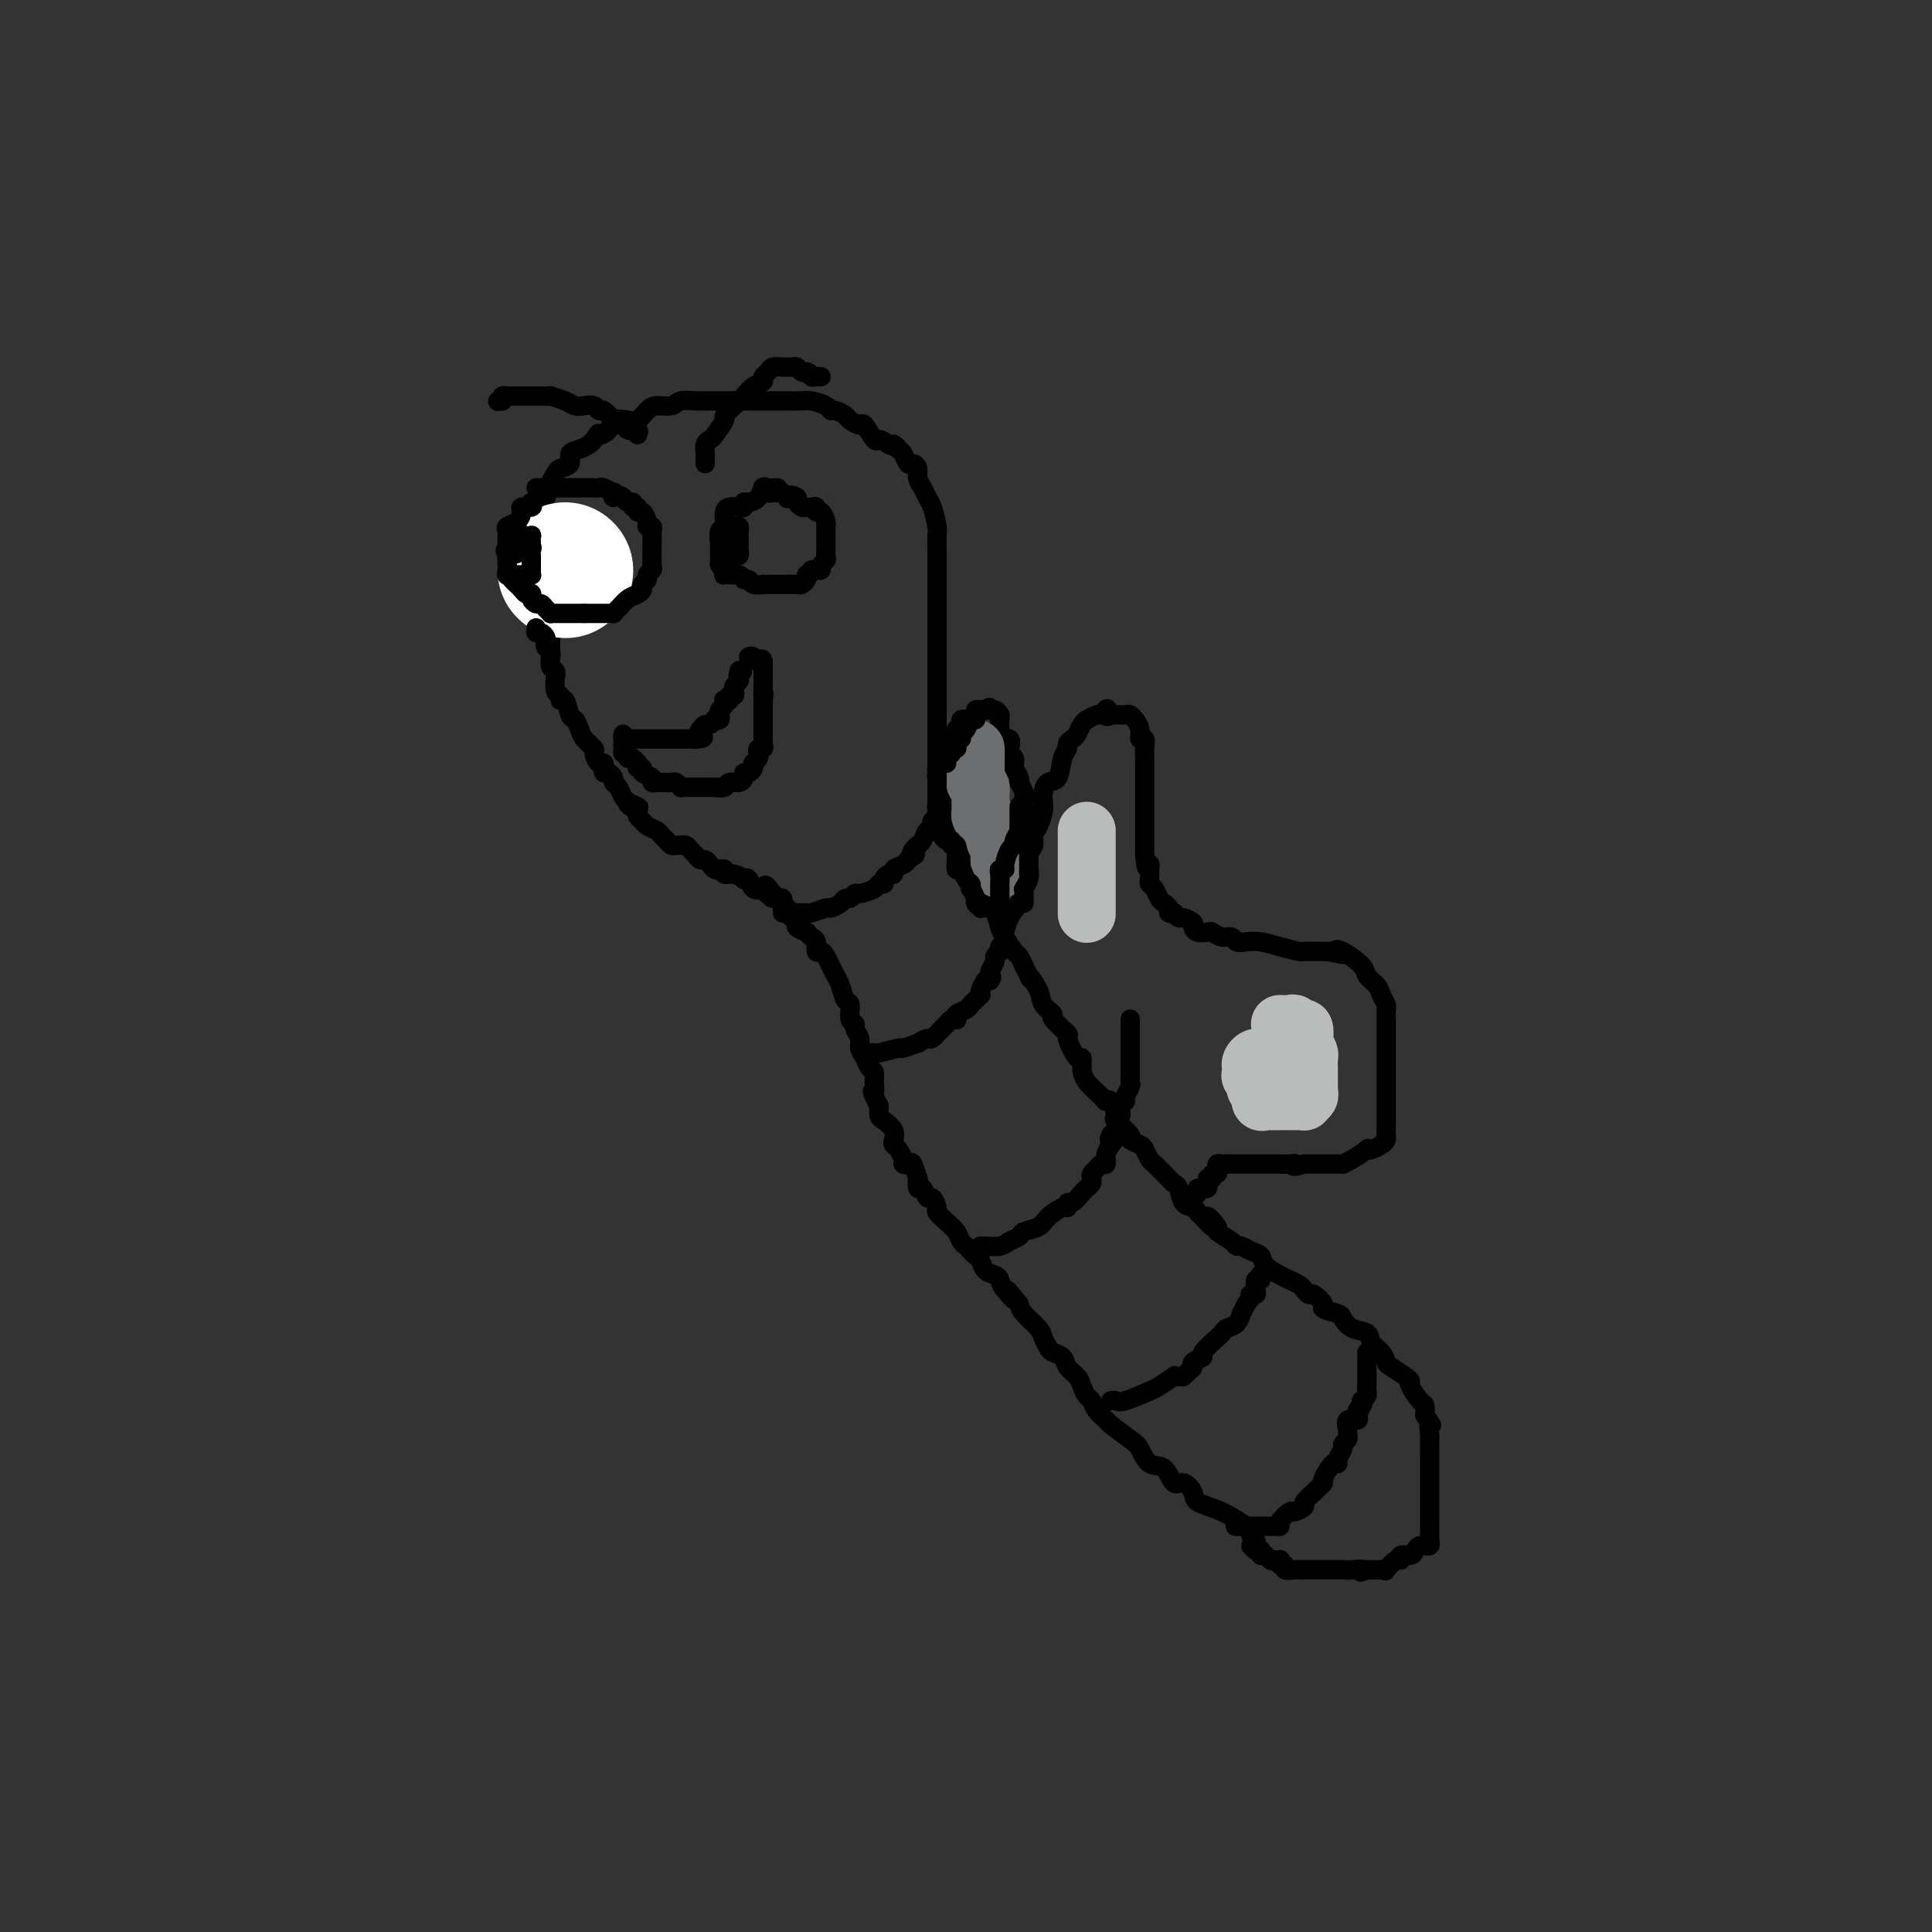 <svg viewBox='0 0 400 400' version='1.1' xmlns='http://www.w3.org/2000/svg' xmlns:xlink='http://www.w3.org/1999/xlink'><rect x="0" y="0" width="400" height="400" fill="#333333" stroke="none"/><g fill='none' stroke='#000000' stroke-width='4' stroke-linecap='round' stroke-linejoin='round'><path d='M260,319c-0.423,-0.319 -0.846,-0.638 -1,-1c-0.154,-0.362 -0.040,-0.768 0,-1c0.040,-0.232 0.005,-0.291 -1,-1c-1.005,-0.709 -2.979,-2.068 -5,-3c-2.021,-0.932 -4.087,-1.438 -5,-2c-0.913,-0.562 -0.671,-1.181 -1,-2c-0.329,-0.819 -1.229,-1.837 -2,-2c-0.771,-0.163 -1.411,0.530 -2,0c-0.589,-0.530 -1.125,-2.282 -2,-3c-0.875,-0.718 -2.089,-0.401 -3,-1c-0.911,-0.599 -1.519,-2.114 -2,-3c-0.481,-0.886 -0.836,-1.145 -2,-2c-1.164,-0.855 -3.138,-2.308 -4,-3c-0.862,-0.692 -0.612,-0.622 -1,-1c-0.388,-0.378 -1.412,-1.203 -2,-2c-0.588,-0.797 -0.739,-1.564 -1,-2c-0.261,-0.436 -0.632,-0.540 -1,-1c-0.368,-0.460 -0.732,-1.275 -1,-2c-0.268,-0.725 -0.439,-1.359 -1,-2c-0.561,-0.641 -1.513,-1.288 -2,-2c-0.487,-0.712 -0.510,-1.488 -1,-2c-0.490,-0.512 -1.448,-0.760 -2,-1c-0.552,-0.240 -0.698,-0.473 -1,-1c-0.302,-0.527 -0.761,-1.347 -1,-2c-0.239,-0.653 -0.257,-1.137 -1,-2c-0.743,-0.863 -2.212,-2.104 -3,-3c-0.788,-0.896 -0.894,-1.448 -1,-2'/><path d='M211,270c-4.296,-5.239 -1.536,-1.837 -1,-1c0.536,0.837 -1.152,-0.893 -2,-2c-0.848,-1.107 -0.857,-1.592 -1,-2c-0.143,-0.408 -0.419,-0.739 -1,-1c-0.581,-0.261 -1.465,-0.451 -2,-1c-0.535,-0.549 -0.721,-1.456 -1,-2c-0.279,-0.544 -0.651,-0.726 -1,-1c-0.349,-0.274 -0.673,-0.639 -1,-1c-0.327,-0.361 -0.656,-0.717 -1,-1c-0.344,-0.283 -0.704,-0.494 -1,-1c-0.296,-0.506 -0.527,-1.306 -1,-2c-0.473,-0.694 -1.187,-1.280 -2,-2c-0.813,-0.720 -1.723,-1.574 -2,-2c-0.277,-0.426 0.080,-0.423 0,-1c-0.080,-0.577 -0.596,-1.732 -1,-2c-0.404,-0.268 -0.696,0.352 -1,0c-0.304,-0.352 -0.620,-1.675 -1,-2c-0.380,-0.325 -0.822,0.347 -1,0c-0.178,-0.347 -0.090,-1.714 0,-2c0.090,-0.286 0.183,0.510 0,0c-0.183,-0.510 -0.640,-2.325 -1,-3c-0.360,-0.675 -0.622,-0.208 -1,0c-0.378,0.208 -0.872,0.159 -1,0c-0.128,-0.159 0.111,-0.426 0,-1c-0.111,-0.574 -0.572,-1.453 -1,-2c-0.428,-0.547 -0.822,-0.762 -1,-1c-0.178,-0.238 -0.139,-0.500 0,-1c0.139,-0.500 0.377,-1.237 0,-2c-0.377,-0.763 -1.371,-1.552 -2,-2c-0.629,-0.448 -0.894,-0.557 -1,-1c-0.106,-0.443 -0.053,-1.222 0,-2'/><path d='M182,229c-2.079,-3.992 -1.278,-2.970 -1,-3c0.278,-0.030 0.032,-1.110 0,-2c-0.032,-0.890 0.150,-1.589 0,-2c-0.150,-0.411 -0.633,-0.533 -1,-1c-0.367,-0.467 -0.619,-1.277 -1,-2c-0.381,-0.723 -0.891,-1.357 -1,-2c-0.109,-0.643 0.182,-1.293 0,-2c-0.182,-0.707 -0.836,-1.469 -1,-2c-0.164,-0.531 0.163,-0.832 0,-1c-0.163,-0.168 -0.817,-0.205 -1,-1c-0.183,-0.795 0.106,-2.348 0,-3c-0.106,-0.652 -0.606,-0.402 -1,-1c-0.394,-0.598 -0.683,-2.045 -1,-3c-0.317,-0.955 -0.663,-1.417 -1,-2c-0.337,-0.583 -0.664,-1.287 -1,-2c-0.336,-0.713 -0.681,-1.433 -1,-2c-0.319,-0.567 -0.612,-0.979 -1,-1c-0.388,-0.021 -0.873,0.349 -1,0c-0.127,-0.349 0.102,-1.417 0,-2c-0.102,-0.583 -0.534,-0.681 -1,-1c-0.466,-0.319 -0.965,-0.859 -1,-1c-0.035,-0.141 0.393,0.117 0,0c-0.393,-0.117 -1.607,-0.610 -2,-1c-0.393,-0.390 0.034,-0.677 0,-1c-0.034,-0.323 -0.529,-0.683 -1,-1c-0.471,-0.317 -0.918,-0.592 -1,-1c-0.082,-0.408 0.202,-0.949 0,-1c-0.202,-0.051 -0.889,0.388 -1,0c-0.111,-0.388 0.355,-1.605 0,-2c-0.355,-0.395 -1.530,0.030 -2,0c-0.470,-0.030 -0.235,-0.515 0,-1'/><path d='M160,185c-2.633,-3.500 -1.216,-0.749 -1,0c0.216,0.749 -0.769,-0.503 -1,-1c-0.231,-0.497 0.294,-0.237 0,0c-0.294,0.237 -1.405,0.452 -2,0c-0.595,-0.452 -0.675,-1.570 -1,-2c-0.325,-0.430 -0.895,-0.171 -1,0c-0.105,0.171 0.256,0.256 0,0c-0.256,-0.256 -1.129,-0.852 -2,-1c-0.871,-0.148 -1.739,0.154 -2,0c-0.261,-0.154 0.085,-0.763 0,-1c-0.085,-0.237 -0.600,-0.101 -1,0c-0.400,0.101 -0.685,0.168 -1,0c-0.315,-0.168 -0.662,-0.569 -1,-1c-0.338,-0.431 -0.668,-0.890 -1,-1c-0.332,-0.110 -0.666,0.128 -1,0c-0.334,-0.128 -0.667,-0.623 -1,-1c-0.333,-0.377 -0.667,-0.636 -1,-1c-0.333,-0.364 -0.667,-0.833 -1,-1c-0.333,-0.167 -0.667,-0.034 -1,0c-0.333,0.034 -0.666,-0.032 -1,0c-0.334,0.032 -0.671,0.163 -1,0c-0.329,-0.163 -0.651,-0.621 -1,-1c-0.349,-0.379 -0.724,-0.679 -1,-1c-0.276,-0.321 -0.452,-0.663 -1,-1c-0.548,-0.337 -1.466,-0.668 -2,-1c-0.534,-0.332 -0.682,-0.666 -1,-1c-0.318,-0.334 -0.805,-0.667 -1,-1c-0.195,-0.333 -0.097,-0.667 0,-1'/><path d='M132,168c-4.268,-2.853 -0.936,-1.484 0,-1c0.936,0.484 -0.522,0.085 -1,0c-0.478,-0.085 0.026,0.146 0,0c-0.026,-0.146 -0.581,-0.669 -1,-1c-0.419,-0.331 -0.704,-0.471 -1,-1c-0.296,-0.529 -0.605,-1.447 -1,-2c-0.395,-0.553 -0.877,-0.739 -1,-1c-0.123,-0.261 0.111,-0.596 0,-1c-0.111,-0.404 -0.568,-0.877 -1,-1c-0.432,-0.123 -0.838,0.104 -1,0c-0.162,-0.104 -0.080,-0.538 0,-1c0.080,-0.462 0.158,-0.953 0,-1c-0.158,-0.047 -0.553,0.350 -1,0c-0.447,-0.350 -0.946,-1.446 -1,-2c-0.054,-0.554 0.336,-0.566 0,-1c-0.336,-0.434 -1.399,-1.291 -2,-2c-0.601,-0.709 -0.739,-1.271 -1,-2c-0.261,-0.729 -0.643,-1.625 -1,-2c-0.357,-0.375 -0.688,-0.231 -1,-1c-0.312,-0.769 -0.605,-2.452 -1,-3c-0.395,-0.548 -0.891,0.040 -1,0c-0.109,-0.040 0.168,-0.708 0,-1c-0.168,-0.292 -0.781,-0.210 -1,-1c-0.219,-0.790 -0.045,-2.453 0,-3c0.045,-0.547 -0.041,0.023 0,0c0.041,-0.023 0.207,-0.639 0,-1c-0.207,-0.361 -0.787,-0.468 -1,-1c-0.213,-0.532 -0.057,-1.489 0,-2c0.057,-0.511 0.016,-0.574 0,-1c-0.016,-0.426 -0.008,-1.213 0,-2'/><path d='M114,133c-0.167,-1.700 -0.083,-0.950 0,-1c0.083,-0.050 0.166,-0.901 0,-2c-0.166,-1.099 -0.580,-2.448 -1,-3c-0.420,-0.552 -0.844,-0.309 -1,-1c-0.156,-0.691 -0.042,-2.316 0,-3c0.042,-0.684 0.011,-0.425 0,-1c-0.011,-0.575 -0.003,-1.982 0,-3c0.003,-1.018 0.001,-1.648 0,-2c-0.001,-0.352 -0.000,-0.427 0,-1c0.000,-0.573 0.000,-1.645 0,-2c-0.000,-0.355 0.000,0.007 0,0c-0.000,-0.007 -0.000,-0.382 0,-1c0.000,-0.618 0.000,-1.478 0,-2c-0.000,-0.522 -0.001,-0.707 0,-1c0.001,-0.293 0.004,-0.694 0,-1c-0.004,-0.306 -0.015,-0.515 0,-1c0.015,-0.485 0.055,-1.244 0,-2c-0.055,-0.756 -0.207,-1.508 0,-2c0.207,-0.492 0.773,-0.722 1,-1c0.227,-0.278 0.117,-0.603 0,-1c-0.117,-0.397 -0.240,-0.866 0,-1c0.240,-0.134 0.843,0.067 1,0c0.157,-0.067 -0.131,-0.403 0,-1c0.131,-0.597 0.682,-1.455 1,-2c0.318,-0.545 0.404,-0.776 1,-1c0.596,-0.224 1.704,-0.441 2,-1c0.296,-0.559 -0.220,-1.459 0,-2c0.220,-0.541 1.175,-0.723 2,-1c0.825,-0.277 1.522,-0.651 2,-1c0.478,-0.349 0.739,-0.675 1,-1'/><path d='M123,91c1.812,-2.518 0.841,-1.314 1,-1c0.159,0.314 1.446,-0.262 2,-1c0.554,-0.738 0.374,-1.638 1,-2c0.626,-0.362 2.059,-0.187 3,0c0.941,0.187 1.392,0.386 2,0c0.608,-0.386 1.374,-1.357 2,-2c0.626,-0.643 1.111,-0.957 2,-1c0.889,-0.043 2.183,0.185 3,0c0.817,-0.185 1.156,-0.782 2,-1c0.844,-0.218 2.193,-0.059 3,0c0.807,0.059 1.071,0.016 1,0c-0.071,-0.016 -0.477,-0.004 0,0c0.477,0.004 1.838,0.001 3,0c1.162,-0.001 2.126,-0.000 3,0c0.874,0.000 1.657,0.000 3,0c1.343,-0.000 3.246,0.000 4,0c0.754,-0.000 0.361,-0.001 1,0c0.639,0.001 2.311,0.003 3,0c0.689,-0.003 0.394,-0.011 1,0c0.606,0.011 2.112,0.041 3,0c0.888,-0.041 1.159,-0.151 2,0c0.841,0.151 2.252,0.565 3,1c0.748,0.435 0.835,0.892 1,1c0.165,0.108 0.410,-0.132 1,0c0.590,0.132 1.524,0.635 2,1c0.476,0.365 0.494,0.591 1,1c0.506,0.409 1.500,1.002 2,1c0.500,-0.002 0.505,-0.598 1,0c0.495,0.598 1.479,2.392 2,3c0.521,0.608 0.577,0.031 1,0c0.423,-0.031 1.211,0.485 2,1'/><path d='M184,92c2.963,1.339 1.371,0.186 1,0c-0.371,-0.186 0.479,0.593 1,1c0.521,0.407 0.713,0.441 1,1c0.287,0.559 0.668,1.644 1,2c0.332,0.356 0.614,-0.017 1,0c0.386,0.017 0.877,0.425 1,1c0.123,0.575 -0.121,1.316 0,2c0.121,0.684 0.607,1.309 1,2c0.393,0.691 0.694,1.446 1,2c0.306,0.554 0.618,0.905 1,2c0.382,1.095 0.834,2.934 1,4c0.166,1.066 0.044,1.358 0,2c-0.044,0.642 -0.012,1.633 0,3c0.012,1.367 0.003,3.110 0,4c-0.003,0.890 -0.001,0.925 0,1c0.001,0.075 0.000,0.189 0,1c-0.000,0.811 -0.000,2.320 0,3c0.000,0.680 0.000,0.532 0,1c-0.000,0.468 -0.000,1.552 0,2c0.000,0.448 0.000,0.261 0,1c-0.000,0.739 -0.000,2.403 0,3c0.000,0.597 0.000,0.125 0,1c-0.000,0.875 -0.000,3.097 0,4c0.000,0.903 0.000,0.487 0,1c-0.000,0.513 -0.000,1.955 0,3c0.000,1.045 0.000,1.694 0,2c-0.000,0.306 -0.000,0.267 0,1c0.000,0.733 0.000,2.236 0,3c-0.000,0.764 -0.000,0.790 0,1c0.000,0.210 0.000,0.605 0,1'/><path d='M194,147c-0.000,6.074 -0.000,2.258 0,1c0.000,-1.258 0.000,0.043 0,1c-0.000,0.957 -0.000,1.569 0,2c0.000,0.431 0.000,0.679 0,1c-0.000,0.321 -0.000,0.715 0,1c0.000,0.285 0.000,0.461 0,1c-0.000,0.539 -0.001,1.440 0,2c0.001,0.560 0.003,0.777 0,1c-0.003,0.223 -0.012,0.451 0,1c0.012,0.549 0.045,1.420 0,2c-0.045,0.580 -0.167,0.868 0,1c0.167,0.132 0.622,0.109 1,1c0.378,0.891 0.679,2.696 1,4c0.321,1.304 0.663,2.106 1,3c0.337,0.894 0.669,1.879 1,3c0.331,1.121 0.662,2.379 1,3c0.338,0.621 0.683,0.604 1,1c0.317,0.396 0.606,1.205 1,2c0.394,0.795 0.892,1.577 1,2c0.108,0.423 -0.175,0.486 0,1c0.175,0.514 0.806,1.479 1,2c0.194,0.521 -0.051,0.600 0,1c0.051,0.400 0.399,1.123 1,2c0.601,0.877 1.456,1.908 2,3c0.544,1.092 0.775,2.246 1,3c0.225,0.754 0.442,1.109 1,2c0.558,0.891 1.458,2.317 2,3c0.542,0.683 0.726,0.624 1,1c0.274,0.376 0.637,1.188 1,2'/><path d='M212,200c2.123,4.179 0.930,2.126 1,2c0.070,-0.126 1.404,1.677 2,3c0.596,1.323 0.456,2.168 1,3c0.544,0.832 1.774,1.650 2,2c0.226,0.350 -0.552,0.232 0,1c0.552,0.768 2.435,2.421 3,3c0.565,0.579 -0.187,0.083 0,1c0.187,0.917 1.315,3.247 2,4c0.685,0.753 0.929,-0.071 1,0c0.071,0.071 -0.031,1.035 0,2c0.031,0.965 0.195,1.930 1,3c0.805,1.070 2.251,2.245 3,3c0.749,0.755 0.801,1.088 1,1c0.199,-0.088 0.545,-0.599 1,0c0.455,0.599 1.018,2.307 1,3c-0.018,0.693 -0.619,0.370 0,1c0.619,0.630 2.456,2.214 3,3c0.544,0.786 -0.205,0.774 0,1c0.205,0.226 1.363,0.689 2,1c0.637,0.311 0.752,0.468 1,1c0.248,0.532 0.630,1.438 1,2c0.370,0.562 0.729,0.778 1,1c0.271,0.222 0.453,0.448 1,1c0.547,0.552 1.460,1.429 2,2c0.540,0.571 0.708,0.835 1,1c0.292,0.165 0.708,0.229 1,1c0.292,0.771 0.460,2.248 1,3c0.540,0.752 1.453,0.779 2,1c0.547,0.221 0.728,0.634 1,1c0.272,0.366 0.636,0.683 1,1'/><path d='M249,252c3.806,4.219 1.320,0.767 1,0c-0.320,-0.767 1.524,1.153 2,2c0.476,0.847 -0.417,0.623 0,1c0.417,0.377 2.143,1.357 3,2c0.857,0.643 0.844,0.948 1,1c0.156,0.052 0.482,-0.151 1,0c0.518,0.151 1.227,0.656 2,1c0.773,0.344 1.611,0.526 2,1c0.389,0.474 0.328,1.240 1,2c0.672,0.760 2.078,1.514 3,2c0.922,0.486 1.359,0.703 2,1c0.641,0.297 1.487,0.675 2,1c0.513,0.325 0.695,0.598 1,1c0.305,0.402 0.733,0.934 1,1c0.267,0.066 0.371,-0.334 1,0c0.629,0.334 1.781,1.403 2,2c0.219,0.597 -0.495,0.722 0,1c0.495,0.278 2.197,0.707 3,1c0.803,0.293 0.705,0.448 1,1c0.295,0.552 0.983,1.500 2,2c1.017,0.500 2.365,0.553 3,1c0.635,0.447 0.559,1.289 1,2c0.441,0.711 1.401,1.290 2,2c0.599,0.710 0.838,1.550 1,2c0.162,0.450 0.246,0.509 1,1c0.754,0.491 2.178,1.412 3,2c0.822,0.588 1.044,0.843 1,1c-0.044,0.157 -0.352,0.217 0,1c0.352,0.783 1.364,2.288 2,3c0.636,0.712 0.896,0.632 1,1c0.104,0.368 0.052,1.184 0,2'/><path d='M295,293c2.083,2.968 1.290,1.887 1,2c-0.290,0.113 -0.078,1.418 0,2c0.078,0.582 0.021,0.440 0,1c-0.021,0.560 -0.006,1.823 0,3c0.006,1.177 0.001,2.270 0,3c-0.001,0.730 -0.000,1.099 0,2c0.000,0.901 0.000,2.334 0,3c-0.000,0.666 -0.000,0.565 0,1c0.000,0.435 -0.000,1.407 0,2c0.000,0.593 0.000,0.807 0,1c-0.000,0.193 -0.000,0.366 0,1c0.000,0.634 0.001,1.729 0,2c-0.001,0.271 -0.004,-0.281 0,0c0.004,0.281 0.016,1.396 0,2c-0.016,0.604 -0.060,0.697 0,1c0.060,0.303 0.223,0.816 0,1c-0.223,0.184 -0.832,0.039 -1,0c-0.168,-0.039 0.105,0.027 0,0c-0.105,-0.027 -0.588,-0.146 -1,0c-0.412,0.146 -0.753,0.559 -1,1c-0.247,0.441 -0.399,0.910 -1,1c-0.601,0.090 -1.649,-0.200 -2,0c-0.351,0.200 -0.004,0.891 0,1c0.004,0.109 -0.336,-0.363 -1,0c-0.664,0.363 -1.653,1.561 -2,2c-0.347,0.439 -0.052,0.118 0,0c0.052,-0.118 -0.140,-0.032 -1,0c-0.860,0.032 -2.389,0.009 -3,0c-0.611,-0.009 -0.306,-0.005 0,0'/><path d='M283,325c-2.151,0.928 -1.028,0.249 -1,0c0.028,-0.249 -1.039,-0.067 -2,0c-0.961,0.067 -1.816,0.018 -2,0c-0.184,-0.018 0.301,-0.005 0,0c-0.301,0.005 -1.390,0.001 -2,0c-0.610,-0.001 -0.741,-0.000 -1,0c-0.259,0.000 -0.647,0.000 -1,0c-0.353,-0.000 -0.672,0.000 -1,0c-0.328,-0.000 -0.664,-0.000 -1,0c-0.336,0.000 -0.672,0.001 -1,0c-0.328,-0.001 -0.647,-0.004 -1,0c-0.353,0.004 -0.739,0.016 -1,0c-0.261,-0.016 -0.396,-0.061 -1,0c-0.604,0.061 -1.678,0.227 -2,0c-0.322,-0.227 0.107,-0.846 0,-1c-0.107,-0.154 -0.750,0.156 -1,0c-0.250,-0.156 -0.108,-0.778 0,-1c0.108,-0.222 0.183,-0.044 0,0c-0.183,0.044 -0.624,-0.044 -1,0c-0.376,0.044 -0.689,0.222 -1,0c-0.311,-0.222 -0.622,-0.844 -1,-1c-0.378,-0.156 -0.823,0.154 -1,0c-0.177,-0.154 -0.086,-0.772 0,-1c0.086,-0.228 0.167,-0.065 0,0c-0.167,0.065 -0.584,0.033 -1,0'/><path d='M260,321c-1.156,-0.844 -1.044,-0.956 -1,-1c0.044,-0.044 0.022,-0.022 0,0'/><path d='M256,316c-0.213,-0.000 -0.427,-0.000 0,0c0.427,0.000 1.494,0.000 2,0c0.506,-0.000 0.450,-0.000 1,0c0.550,0.000 1.707,0.000 2,0c0.293,-0.000 -0.277,-0.002 0,0c0.277,0.002 1.402,0.007 2,0c0.598,-0.007 0.670,-0.025 1,0c0.330,0.025 0.920,0.095 1,0c0.080,-0.095 -0.348,-0.353 0,-1c0.348,-0.647 1.473,-1.683 2,-2c0.527,-0.317 0.455,0.084 1,0c0.545,-0.084 1.705,-0.653 2,-1c0.295,-0.347 -0.277,-0.472 0,-1c0.277,-0.528 1.401,-1.459 2,-2c0.599,-0.541 0.672,-0.691 1,-1c0.328,-0.309 0.910,-0.778 1,-1c0.090,-0.222 -0.312,-0.196 0,-1c0.312,-0.804 1.336,-2.439 2,-3c0.664,-0.561 0.966,-0.048 1,0c0.034,0.048 -0.201,-0.369 0,-1c0.201,-0.631 0.839,-1.477 1,-2c0.161,-0.523 -0.155,-0.722 0,-1c0.155,-0.278 0.781,-0.634 1,-1c0.219,-0.366 0.031,-0.742 0,-1c-0.031,-0.258 0.095,-0.399 0,-1c-0.095,-0.601 -0.410,-1.662 0,-2c0.410,-0.338 1.546,0.046 2,0c0.454,-0.046 0.227,-0.523 0,-1'/><path d='M281,293c1.642,-3.122 0.248,-1.428 0,-1c-0.248,0.428 0.652,-0.410 1,-1c0.348,-0.590 0.146,-0.930 0,-1c-0.146,-0.070 -0.235,0.132 0,0c0.235,-0.132 0.795,-0.596 1,-1c0.205,-0.404 0.055,-0.749 0,-1c-0.055,-0.251 -0.015,-0.410 0,-1c0.015,-0.590 0.004,-1.611 0,-2c-0.004,-0.389 -0.001,-0.146 0,0c0.001,0.146 0.000,0.194 0,0c-0.000,-0.194 -0.000,-0.630 0,-1c0.000,-0.370 0.000,-0.674 0,-1c-0.000,-0.326 -0.000,-0.675 0,-1c0.000,-0.325 0.000,-0.626 0,-1c-0.000,-0.374 -0.000,-0.821 0,-1c0.000,-0.179 0.000,-0.089 0,0'/><path d='M230,290c0.338,-0.057 0.677,-0.114 1,0c0.323,0.114 0.632,0.398 2,0c1.368,-0.398 3.795,-1.480 5,-2c1.205,-0.520 1.187,-0.478 2,-1c0.813,-0.522 2.455,-1.607 3,-2c0.545,-0.393 -0.007,-0.094 0,0c0.007,0.094 0.574,-0.016 1,0c0.426,0.016 0.711,0.158 1,0c0.289,-0.158 0.582,-0.618 1,-1c0.418,-0.382 0.960,-0.687 1,-1c0.040,-0.313 -0.420,-0.633 0,-1c0.420,-0.367 1.722,-0.781 2,-1c0.278,-0.219 -0.469,-0.242 0,-1c0.469,-0.758 2.154,-2.249 3,-3c0.846,-0.751 0.853,-0.760 1,-1c0.147,-0.240 0.434,-0.711 1,-1c0.566,-0.289 1.409,-0.397 2,-1c0.591,-0.603 0.928,-1.701 1,-2c0.072,-0.299 -0.122,0.200 0,0c0.122,-0.200 0.561,-1.100 1,-2'/><path d='M258,270c2.099,-2.617 1.346,-2.159 1,-2c-0.346,0.159 -0.285,0.019 0,0c0.285,-0.019 0.794,0.082 1,0c0.206,-0.082 0.108,-0.348 0,-1c-0.108,-0.652 -0.225,-1.690 0,-2c0.225,-0.310 0.791,0.109 1,0c0.209,-0.109 0.060,-0.745 0,-1c-0.060,-0.255 -0.030,-0.127 0,0'/><path d='M203,258c0.128,-0.024 0.256,-0.048 1,0c0.744,0.048 2.104,0.168 3,0c0.896,-0.168 1.327,-0.625 2,-1c0.673,-0.375 1.588,-0.669 2,-1c0.412,-0.331 0.321,-0.700 1,-1c0.679,-0.300 2.129,-0.529 3,-1c0.871,-0.471 1.164,-1.182 2,-2c0.836,-0.818 2.217,-1.743 3,-2c0.783,-0.257 0.969,0.152 1,0c0.031,-0.152 -0.093,-0.867 0,-1c0.093,-0.133 0.403,0.315 1,0c0.597,-0.315 1.480,-1.394 2,-2c0.520,-0.606 0.678,-0.739 1,-1c0.322,-0.261 0.807,-0.648 1,-1c0.193,-0.352 0.094,-0.667 0,-1c-0.094,-0.333 -0.184,-0.683 0,-1c0.184,-0.317 0.641,-0.600 1,-1c0.359,-0.400 0.618,-0.917 1,-1c0.382,-0.083 0.886,0.266 1,0c0.114,-0.266 -0.162,-1.149 0,-2c0.162,-0.851 0.760,-1.672 1,-2c0.240,-0.328 0.120,-0.164 0,0'/><path d='M230,237c2.321,-2.798 0.625,-1.292 0,-1c-0.625,0.292 -0.179,-0.631 0,-1c0.179,-0.369 0.089,-0.185 0,0'/><path d='M179,218c0.308,0.009 0.615,0.018 1,0c0.385,-0.018 0.847,-0.061 1,0c0.153,0.061 -0.003,0.228 1,0c1.003,-0.228 3.166,-0.850 4,-1c0.834,-0.150 0.341,0.172 1,0c0.659,-0.172 2.471,-0.837 3,-1c0.529,-0.163 -0.223,0.178 0,0c0.223,-0.178 1.422,-0.874 2,-1c0.578,-0.126 0.537,0.320 1,0c0.463,-0.320 1.431,-1.405 2,-2c0.569,-0.595 0.739,-0.698 1,-1c0.261,-0.302 0.613,-0.802 1,-1c0.387,-0.198 0.811,-0.095 1,0c0.189,0.095 0.145,0.180 0,0c-0.145,-0.180 -0.389,-0.627 0,-1c0.389,-0.373 1.411,-0.674 2,-1c0.589,-0.326 0.746,-0.678 1,-1c0.254,-0.322 0.607,-0.614 1,-1c0.393,-0.386 0.827,-0.866 1,-1c0.173,-0.134 0.085,0.079 0,0c-0.085,-0.079 -0.167,-0.451 0,-1c0.167,-0.549 0.584,-1.274 1,-2'/><path d='M204,203c1.924,-1.804 1.232,-0.314 1,0c-0.232,0.314 -0.006,-0.546 0,-1c0.006,-0.454 -0.209,-0.500 0,-1c0.209,-0.500 0.841,-1.454 1,-2c0.159,-0.546 -0.155,-0.685 0,-1c0.155,-0.315 0.777,-0.805 1,-1c0.223,-0.195 0.046,-0.093 0,0c-0.046,0.093 0.040,0.179 0,0c-0.040,-0.179 -0.207,-0.623 0,-1c0.207,-0.377 0.787,-0.689 1,-1c0.213,-0.311 0.057,-0.622 0,-1c-0.057,-0.378 -0.016,-0.822 0,-1c0.016,-0.178 0.008,-0.089 0,0'/><path d='M162,189c0.439,-0.000 0.878,-0.000 1,0c0.122,0.000 -0.071,0.001 0,0c0.071,-0.001 0.408,-0.004 1,0c0.592,0.004 1.439,0.016 2,0c0.561,-0.016 0.837,-0.060 1,0c0.163,0.060 0.215,0.222 1,0c0.785,-0.222 2.304,-0.829 3,-1c0.696,-0.171 0.568,0.094 1,0c0.432,-0.094 1.423,-0.546 2,-1c0.577,-0.454 0.740,-0.909 1,-1c0.260,-0.091 0.619,0.182 1,0c0.381,-0.182 0.786,-0.819 1,-1c0.214,-0.181 0.239,0.092 1,0c0.761,-0.092 2.259,-0.551 3,-1c0.741,-0.449 0.725,-0.890 1,-1c0.275,-0.110 0.843,0.111 1,0c0.157,-0.111 -0.095,-0.555 0,-1c0.095,-0.445 0.536,-0.893 1,-1c0.464,-0.107 0.949,0.126 1,0c0.051,-0.126 -0.332,-0.611 0,-1c0.332,-0.389 1.381,-0.683 2,-1c0.619,-0.317 0.810,-0.659 1,-1'/><path d='M188,178c2.408,-1.574 1.429,-1.010 1,-1c-0.429,0.010 -0.308,-0.535 0,-1c0.308,-0.465 0.803,-0.850 1,-1c0.197,-0.150 0.095,-0.064 0,0c-0.095,0.064 -0.183,0.105 0,0c0.183,-0.105 0.636,-0.357 1,-1c0.364,-0.643 0.637,-1.678 1,-2c0.363,-0.322 0.815,0.069 1,0c0.185,-0.069 0.102,-0.597 0,-1c-0.102,-0.403 -0.225,-0.681 0,-1c0.225,-0.319 0.796,-0.678 1,-1c0.204,-0.322 0.041,-0.609 0,-1c-0.041,-0.391 0.041,-0.888 0,-1c-0.041,-0.112 -0.203,0.162 0,0c0.203,-0.162 0.772,-0.761 1,-1c0.228,-0.239 0.114,-0.120 0,0'/><path d='M129,152c-0.092,0.423 -0.184,0.845 0,1c0.184,0.155 0.645,0.041 1,0c0.355,-0.041 0.606,-0.011 1,0c0.394,0.011 0.933,0.003 1,0c0.067,-0.003 -0.337,-0.001 0,0c0.337,0.001 1.414,0.000 2,0c0.586,-0.000 0.682,-0.000 1,0c0.318,0.000 0.859,0.000 1,0c0.141,-0.000 -0.117,-0.000 0,0c0.117,0.000 0.610,0.000 1,0c0.390,-0.000 0.677,-0.000 1,0c0.323,0.000 0.682,0.000 1,0c0.318,-0.000 0.596,-0.000 1,0c0.404,0.000 0.933,0.000 1,0c0.067,-0.000 -0.328,-0.000 0,0c0.328,0.000 1.379,0.000 2,0c0.621,-0.000 0.810,-0.000 1,0'/><path d='M144,153c2.560,-0.029 1.461,-0.600 1,-1c-0.461,-0.400 -0.282,-0.629 0,-1c0.282,-0.371 0.668,-0.883 1,-1c0.332,-0.117 0.611,0.162 1,0c0.389,-0.162 0.888,-0.764 1,-1c0.112,-0.236 -0.162,-0.104 0,0c0.162,0.104 0.762,0.182 1,0c0.238,-0.182 0.115,-0.623 0,-1c-0.115,-0.377 -0.223,-0.688 0,-1c0.223,-0.312 0.777,-0.623 1,-1c0.223,-0.377 0.116,-0.818 0,-1c-0.116,-0.182 -0.241,-0.104 0,0c0.241,0.104 0.848,0.235 1,0c0.152,-0.235 -0.152,-0.837 0,-1c0.152,-0.163 0.759,0.111 1,0c0.241,-0.111 0.116,-0.607 0,-1c-0.116,-0.393 -0.224,-0.683 0,-1c0.224,-0.317 0.778,-0.662 1,-1c0.222,-0.338 0.111,-0.669 0,-1'/><path d='M153,140c1.393,-1.952 0.375,-0.333 0,0c-0.375,0.333 -0.107,-0.619 0,-1c0.107,-0.381 0.054,-0.190 0,0'/><path d='M130,153c-0.431,0.342 -0.862,0.684 -1,1c-0.138,0.316 0.018,0.605 0,1c-0.018,0.395 -0.211,0.894 0,1c0.211,0.106 0.828,-0.183 1,0c0.172,0.183 -0.099,0.838 0,1c0.099,0.162 0.567,-0.168 1,0c0.433,0.168 0.832,0.833 1,1c0.168,0.167 0.105,-0.163 0,0c-0.105,0.163 -0.254,0.818 0,1c0.254,0.182 0.909,-0.109 1,0c0.091,0.109 -0.383,0.618 0,1c0.383,0.382 1.622,0.638 2,1c0.378,0.362 -0.105,0.829 0,1c0.105,0.171 0.798,0.046 1,0c0.202,-0.046 -0.086,-0.012 0,0c0.086,0.012 0.548,0.002 1,0c0.452,-0.002 0.896,0.003 1,0c0.104,-0.003 -0.131,-0.015 0,0c0.131,0.015 0.626,0.057 1,0c0.374,-0.057 0.625,-0.211 1,0c0.375,0.211 0.874,0.789 1,1c0.126,0.211 -0.121,0.057 0,0c0.121,-0.057 0.610,-0.015 1,0c0.390,0.015 0.682,0.004 1,0c0.318,-0.004 0.663,-0.001 1,0c0.337,0.001 0.668,0.000 1,0c0.332,-0.000 0.666,-0.000 1,0c0.334,0.000 0.667,0.000 1,0c0.333,-0.000 0.667,-0.000 1,0'/><path d='M148,163c2.186,0.292 1.150,0.023 1,0c-0.150,-0.023 0.586,0.200 1,0c0.414,-0.200 0.506,-0.823 1,-1c0.494,-0.177 1.390,0.094 2,0c0.610,-0.094 0.934,-0.551 1,-1c0.066,-0.449 -0.127,-0.890 0,-1c0.127,-0.110 0.574,0.111 1,0c0.426,-0.111 0.832,-0.554 1,-1c0.168,-0.446 0.096,-0.894 0,-1c-0.096,-0.106 -0.218,0.130 0,0c0.218,-0.130 0.776,-0.626 1,-1c0.224,-0.374 0.112,-0.626 0,-1c-0.112,-0.374 -0.226,-0.870 0,-1c0.226,-0.130 0.793,0.106 1,0c0.207,-0.106 0.056,-0.553 0,-1c-0.056,-0.447 -0.015,-0.893 0,-1c0.015,-0.107 0.004,0.125 0,0c-0.004,-0.125 -0.001,-0.607 0,-1c0.001,-0.393 0.000,-0.697 0,-1c-0.000,-0.303 -0.000,-0.606 0,-1c0.000,-0.394 0.000,-0.879 0,-1c-0.000,-0.121 -0.000,0.121 0,0c0.000,-0.121 0.000,-0.607 0,-1c-0.000,-0.393 -0.000,-0.693 0,-1c0.000,-0.307 0.000,-0.621 0,-1c-0.000,-0.379 -0.000,-0.823 0,-1c0.000,-0.177 0.000,-0.089 0,0'/><path d='M158,145c0.309,-2.345 0.083,-1.207 0,-1c-0.083,0.207 -0.022,-0.517 0,-1c0.022,-0.483 0.006,-0.724 0,-1c-0.006,-0.276 -0.002,-0.585 0,-1c0.002,-0.415 0.000,-0.934 0,-1c-0.000,-0.066 -0.000,0.323 0,0c0.000,-0.323 0.000,-1.356 0,-2c-0.000,-0.644 -0.000,-0.898 0,-1c0.000,-0.102 0.000,-0.051 0,0'/><path d='M158,137c-0.182,-1.177 -0.636,-0.120 -1,0c-0.364,0.120 -0.636,-0.699 -1,-1c-0.364,-0.301 -0.818,-0.086 -1,0c-0.182,0.086 -0.091,0.043 0,0'/></g>
<g fill='none' stroke='#FFFFFF' stroke-width='28' stroke-linecap='round' stroke-linejoin='round'><path d='M117,118c0.000,0.000 0.100,0.100 0.1,0.1'/></g>
<g fill='none' stroke='#000000' stroke-width='4' stroke-linecap='round' stroke-linejoin='round'><path d='M110,104c0.230,0.438 0.461,0.877 0,1c-0.461,0.123 -1.612,-0.069 -2,0c-0.388,0.069 -0.013,0.400 0,1c0.013,0.600 -0.336,1.470 -1,2c-0.664,0.530 -1.642,0.719 -2,1c-0.358,0.281 -0.096,0.653 0,1c0.096,0.347 0.026,0.668 0,1c-0.026,0.332 -0.007,0.674 0,1c0.007,0.326 0.002,0.634 0,1c-0.002,0.366 -0.000,0.789 0,1c0.000,0.211 0.000,0.211 0,1c-0.000,0.789 -0.000,2.368 0,3c0.000,0.632 0.000,0.316 0,0'/><path d='M105,118c-0.048,1.571 -0.168,0.999 0,1c0.168,0.001 0.623,0.575 1,1c0.377,0.425 0.676,0.702 1,1c0.324,0.298 0.675,0.619 1,1c0.325,0.381 0.626,0.824 1,1c0.374,0.176 0.821,0.085 1,0c0.179,-0.085 0.089,-0.164 0,0c-0.089,0.164 -0.178,0.569 0,1c0.178,0.431 0.621,0.886 1,1c0.379,0.114 0.693,-0.113 1,0c0.307,0.113 0.607,0.566 1,1c0.393,0.434 0.879,0.848 1,1c0.121,0.152 -0.122,0.041 0,0c0.122,-0.041 0.610,-0.011 1,0c0.390,0.011 0.682,0.003 1,0c0.318,-0.003 0.663,-0.001 1,0c0.337,0.001 0.668,0.000 1,0c0.332,-0.000 0.666,-0.000 1,0c0.334,0.000 0.667,0.000 1,0c0.333,-0.000 0.667,-0.000 1,0'/><path d='M121,127c1.261,0.000 0.915,0.000 1,0c0.085,-0.000 0.601,-0.000 1,0c0.399,0.000 0.681,0.001 1,0c0.319,-0.001 0.676,-0.002 1,0c0.324,0.002 0.614,0.008 1,0c0.386,-0.008 0.866,-0.029 1,0c0.134,0.029 -0.079,0.110 0,0c0.079,-0.110 0.451,-0.411 1,-1c0.549,-0.589 1.276,-1.467 2,-2c0.724,-0.533 1.447,-0.720 2,-1c0.553,-0.280 0.937,-0.653 1,-1c0.063,-0.347 -0.193,-0.668 0,-1c0.193,-0.332 0.836,-0.675 1,-1c0.164,-0.325 -0.152,-0.633 0,-1c0.152,-0.367 0.773,-0.794 1,-1c0.227,-0.206 0.061,-0.192 0,-1c-0.061,-0.808 -0.017,-2.440 0,-3c0.017,-0.560 0.006,-0.049 0,0c-0.006,0.049 -0.005,-0.365 0,-1c0.005,-0.635 0.016,-1.492 0,-2c-0.016,-0.508 -0.060,-0.666 0,-1c0.060,-0.334 0.222,-0.845 0,-1c-0.222,-0.155 -0.829,0.045 -1,0c-0.171,-0.045 0.094,-0.337 0,-1c-0.094,-0.663 -0.546,-1.698 -1,-2c-0.454,-0.302 -0.909,0.130 -1,0c-0.091,-0.130 0.183,-0.822 0,-1c-0.183,-0.178 -0.822,0.159 -1,0c-0.178,-0.159 0.106,-0.812 0,-1c-0.106,-0.188 -0.602,0.089 -1,0c-0.398,-0.089 -0.699,-0.545 -1,-1'/><path d='M129,103c-1.373,-1.173 -1.807,-0.104 -2,0c-0.193,0.104 -0.147,-0.757 0,-1c0.147,-0.243 0.394,0.131 0,0c-0.394,-0.131 -1.429,-0.767 -2,-1c-0.571,-0.233 -0.678,-0.062 -1,0c-0.322,0.062 -0.859,0.017 -1,0c-0.141,-0.017 0.113,-0.004 0,0c-0.113,0.004 -0.594,0.001 -1,0c-0.406,-0.001 -0.739,-0.000 -1,0c-0.261,0.000 -0.451,0.000 -1,0c-0.549,-0.000 -1.458,-0.000 -2,0c-0.542,0.000 -0.718,0.000 -1,0c-0.282,-0.000 -0.671,-0.000 -1,0c-0.329,0.000 -0.600,0.000 -1,0c-0.400,-0.000 -0.930,-0.000 -1,0c-0.070,0.000 0.322,0.000 0,0c-0.322,-0.000 -1.356,-0.000 -2,0c-0.644,0.000 -0.898,0.000 -1,0c-0.102,-0.000 -0.051,-0.000 0,0'/><path d='M114,136c-0.030,0.089 -0.060,0.179 0,0c0.060,-0.179 0.209,-0.626 0,-1c-0.209,-0.374 -0.778,-0.673 -1,-1c-0.222,-0.327 -0.098,-0.680 0,-1c0.098,-0.320 0.170,-0.608 0,-1c-0.170,-0.392 -0.582,-0.889 -1,-1c-0.418,-0.111 -0.843,0.162 -1,0c-0.157,-0.162 -0.045,-0.761 0,-1c0.045,-0.239 0.022,-0.120 0,0'/><path d='M106,115c-0.008,-0.490 -0.016,-0.979 0,-1c0.016,-0.021 0.056,0.427 0,0c-0.056,-0.427 -0.207,-1.730 0,-2c0.207,-0.270 0.774,0.494 1,1c0.226,0.506 0.113,0.753 0,1'/><path d='M107,114c0.154,-0.232 0.041,-0.313 0,0c-0.041,0.313 -0.008,1.019 0,1c0.008,-0.019 -0.009,-0.762 0,-1c0.009,-0.238 0.045,0.028 0,0c-0.045,-0.028 -0.170,-0.349 0,-1c0.170,-0.651 0.634,-1.633 1,-2c0.366,-0.367 0.634,-0.119 1,0c0.366,0.119 0.829,0.109 1,0c0.171,-0.109 0.049,-0.317 0,0c-0.049,0.317 -0.024,1.158 0,2'/><path d='M110,113c0.309,0.488 0.083,0.708 0,1c-0.083,0.292 -0.022,0.656 0,1c0.022,0.344 0.007,0.666 0,1c-0.007,0.334 -0.005,0.678 0,1c0.005,0.322 0.012,0.622 0,1c-0.012,0.378 -0.045,0.833 0,1c0.045,0.167 0.167,0.044 0,0c-0.167,-0.044 -0.623,-0.011 -1,0c-0.377,0.011 -0.675,-0.001 -1,0c-0.325,0.001 -0.675,0.015 -1,0c-0.325,-0.015 -0.623,-0.059 -1,0c-0.377,0.059 -0.833,0.219 -1,0c-0.167,-0.219 -0.045,-0.819 0,-1c0.045,-0.181 0.012,0.057 0,0c-0.012,-0.057 -0.003,-0.407 0,-1c0.003,-0.593 0.001,-1.427 0,-2c-0.001,-0.573 -0.000,-0.885 0,-1c0.000,-0.115 0.000,-0.033 0,0c-0.000,0.033 -0.000,0.016 0,0'/><path d='M105,114c-0.778,-0.556 -0.222,0.556 0,1c0.222,0.444 0.111,0.222 0,0'/><path d='M161,101c-0.748,0.052 -1.497,0.104 -2,0c-0.503,-0.104 -0.761,-0.364 -1,0c-0.239,0.364 -0.458,1.352 -1,2c-0.542,0.648 -1.406,0.958 -2,1c-0.594,0.042 -0.920,-0.183 -1,0c-0.080,0.183 0.084,0.773 0,1c-0.084,0.227 -0.415,0.089 -1,0c-0.585,-0.089 -1.424,-0.129 -2,0c-0.576,0.129 -0.890,0.429 -1,1c-0.110,0.571 -0.015,1.414 0,2c0.015,0.586 -0.048,0.917 0,1c0.048,0.083 0.209,-0.080 0,0c-0.209,0.080 -0.788,0.403 -1,1c-0.212,0.597 -0.057,1.469 0,2c0.057,0.531 0.014,0.720 0,1c-0.014,0.280 -0.001,0.653 0,1c0.001,0.347 -0.010,0.670 0,1c0.010,0.330 0.041,0.666 0,1c-0.041,0.334 -0.155,0.667 0,1c0.155,0.333 0.577,0.667 1,1'/><path d='M150,118c-0.223,2.029 -0.281,0.600 0,0c0.281,-0.600 0.902,-0.372 1,0c0.098,0.372 -0.326,0.888 0,1c0.326,0.112 1.401,-0.180 2,0c0.599,0.180 0.720,0.833 1,1c0.280,0.167 0.719,-0.151 1,0c0.281,0.151 0.404,0.773 1,1c0.596,0.227 1.665,0.061 2,0c0.335,-0.061 -0.065,-0.016 0,0c0.065,0.016 0.596,0.004 1,0c0.404,-0.004 0.681,-0.001 1,0c0.319,0.001 0.681,0.000 1,0c0.319,-0.000 0.596,0.001 1,0c0.404,-0.001 0.935,-0.003 1,0c0.065,0.003 -0.336,0.012 0,0c0.336,-0.012 1.410,-0.044 2,0c0.590,0.044 0.697,0.166 1,0c0.303,-0.166 0.801,-0.619 1,-1c0.199,-0.381 0.100,-0.691 0,-1'/><path d='M167,119c1.863,-0.537 1.020,-0.879 1,-1c-0.020,-0.121 0.783,-0.021 1,0c0.217,0.021 -0.152,-0.035 0,0c0.152,0.035 0.825,0.163 1,0c0.175,-0.163 -0.149,-0.617 0,-1c0.149,-0.383 0.772,-0.694 1,-1c0.228,-0.306 0.061,-0.606 0,-1c-0.061,-0.394 -0.016,-0.883 0,-1c0.016,-0.117 0.004,0.136 0,0c-0.004,-0.136 -0.001,-0.663 0,-1c0.001,-0.337 0.001,-0.484 0,-1c-0.001,-0.516 -0.003,-1.400 0,-2c0.003,-0.600 0.011,-0.916 0,-1c-0.011,-0.084 -0.041,0.065 0,0c0.041,-0.065 0.152,-0.343 0,-1c-0.152,-0.657 -0.566,-1.693 -1,-2c-0.434,-0.307 -0.886,0.114 -1,0c-0.114,-0.114 0.110,-0.762 0,-1c-0.110,-0.238 -0.555,-0.067 -1,0c-0.445,0.067 -0.890,0.029 -1,0c-0.110,-0.029 0.115,-0.049 0,0c-0.115,0.049 -0.569,0.167 -1,0c-0.431,-0.167 -0.837,-0.619 -1,-1c-0.163,-0.381 -0.081,-0.690 0,-1'/><path d='M165,103c-1.394,-0.945 -1.879,-0.306 -2,0c-0.121,0.306 0.123,0.279 0,0c-0.123,-0.279 -0.611,-0.811 -1,-1c-0.389,-0.189 -0.679,-0.037 -1,0c-0.321,0.037 -0.674,-0.042 -1,0c-0.326,0.042 -0.626,0.204 -1,0c-0.374,-0.204 -0.821,-0.772 -1,-1c-0.179,-0.228 -0.089,-0.114 0,0'/><path d='M149,110c0.030,0.331 0.061,0.663 0,1c-0.061,0.337 -0.212,0.680 0,1c0.212,0.320 0.789,0.616 1,1c0.211,0.384 0.057,0.857 0,1c-0.057,0.143 -0.015,-0.044 0,0c0.015,0.044 0.004,0.320 0,0c-0.004,-0.320 -0.001,-1.234 0,-2c0.001,-0.766 0.001,-1.383 0,-2'/><path d='M150,110c0.000,-0.611 0.000,-0.640 0,-1c0.000,-0.360 0.000,-1.051 0,-1c0.000,0.051 0.000,0.844 0,1c-0.000,0.156 0.000,-0.325 0,0c0.000,0.325 0.000,1.457 0,2c0.000,0.543 0.000,0.496 0,1c0.000,0.504 0.000,1.559 0,2c0.000,0.441 0.000,0.269 0,0c0.000,-0.269 0.000,-0.634 0,-1'/><path d='M150,113c-0.064,0.055 -0.224,-1.306 0,-2c0.224,-0.694 0.830,-0.719 1,-1c0.170,-0.281 -0.098,-0.819 0,-1c0.098,-0.181 0.562,-0.007 1,0c0.438,0.007 0.849,-0.153 1,0c0.151,0.153 0.040,0.619 0,1c-0.040,0.381 -0.011,0.675 0,1c0.011,0.325 0.004,0.679 0,1c-0.004,0.321 -0.004,0.608 0,1c0.004,0.392 0.012,0.890 0,1c-0.012,0.110 -0.046,-0.167 0,0c0.046,0.167 0.170,0.777 0,1c-0.170,0.223 -0.633,0.060 -1,0c-0.367,-0.060 -0.637,-0.016 -1,0c-0.363,0.016 -0.818,0.005 -1,0c-0.182,-0.005 -0.091,-0.002 0,0'/><path d='M150,115c-0.464,-0.195 -0.124,-0.683 0,-1c0.124,-0.317 0.032,-0.463 0,-1c-0.032,-0.537 -0.005,-1.466 0,-2c0.005,-0.534 -0.013,-0.671 0,-1c0.013,-0.329 0.056,-0.848 0,-1c-0.056,-0.152 -0.211,0.062 0,0c0.211,-0.062 0.788,-0.401 1,0c0.212,0.401 0.061,1.543 0,2c-0.061,0.457 -0.030,0.228 0,0'/><path d='M146,96c-0.007,-0.362 -0.014,-0.725 0,-1c0.014,-0.275 0.050,-0.463 0,-1c-0.050,-0.537 -0.187,-1.424 0,-2c0.187,-0.576 0.698,-0.840 1,-1c0.302,-0.160 0.396,-0.214 1,-1c0.604,-0.786 1.719,-2.304 2,-3c0.281,-0.696 -0.273,-0.572 0,-1c0.273,-0.428 1.373,-1.410 2,-2c0.627,-0.590 0.780,-0.788 1,-1c0.220,-0.212 0.507,-0.438 1,-1c0.493,-0.562 1.192,-1.461 2,-2c0.808,-0.539 1.726,-0.719 2,-1c0.274,-0.281 -0.095,-0.664 0,-1c0.095,-0.336 0.655,-0.626 1,-1c0.345,-0.374 0.474,-0.833 1,-1c0.526,-0.167 1.450,-0.041 2,0c0.550,0.041 0.725,-0.003 1,0c0.275,0.003 0.648,0.053 1,0c0.352,-0.053 0.682,-0.210 1,0c0.318,0.210 0.624,0.787 1,1c0.376,0.213 0.822,0.061 1,0c0.178,-0.061 0.089,-0.030 0,0'/><path d='M167,77c1.265,0.381 0.927,0.834 1,1c0.073,0.166 0.558,0.045 1,0c0.442,-0.045 0.841,-0.013 1,0c0.159,0.013 0.080,0.006 0,0'/><path d='M132,90c0.175,-0.482 0.350,-0.964 0,-1c-0.350,-0.036 -1.225,0.375 -2,0c-0.775,-0.375 -1.451,-1.535 -2,-2c-0.549,-0.465 -0.972,-0.233 -1,0c-0.028,0.233 0.341,0.469 0,0c-0.341,-0.469 -1.390,-1.642 -2,-2c-0.610,-0.358 -0.781,0.097 -1,0c-0.219,-0.097 -0.487,-0.748 -1,-1c-0.513,-0.252 -1.270,-0.106 -2,0c-0.730,0.106 -1.432,0.172 -2,0c-0.568,-0.172 -1.002,-0.582 -2,-1c-0.998,-0.418 -2.558,-0.844 -3,-1c-0.442,-0.156 0.236,-0.042 0,0c-0.236,0.042 -1.387,0.011 -2,0c-0.613,-0.011 -0.689,-0.003 -1,0c-0.311,0.003 -0.857,0.001 -1,0c-0.143,-0.001 0.116,-0.000 0,0c-0.116,0.000 -0.608,0.000 -1,0c-0.392,-0.000 -0.683,-0.001 -1,0c-0.317,0.001 -0.660,0.003 -1,0c-0.340,-0.003 -0.679,-0.011 -1,0c-0.321,0.011 -0.625,0.041 -1,0c-0.375,-0.041 -0.821,-0.155 -1,0c-0.179,0.155 -0.089,0.577 0,1'/><path d='M104,83c-1.667,0.167 -0.833,0.083 0,0'/><path d='M208,196c-0.004,-0.177 -0.008,-0.354 0,-1c0.008,-0.646 0.029,-1.761 0,-2c-0.029,-0.239 -0.109,0.398 0,0c0.109,-0.398 0.408,-1.831 1,-3c0.592,-1.169 1.478,-2.074 2,-3c0.522,-0.926 0.680,-1.872 1,-3c0.320,-1.128 0.803,-2.438 1,-3c0.197,-0.562 0.108,-0.376 0,-1c-0.108,-0.624 -0.235,-2.058 0,-3c0.235,-0.942 0.834,-1.393 1,-2c0.166,-0.607 -0.100,-1.369 0,-2c0.100,-0.631 0.565,-1.129 1,-2c0.435,-0.871 0.841,-2.114 1,-3c0.159,-0.886 0.070,-1.413 0,-2c-0.070,-0.587 -0.120,-1.232 0,-2c0.120,-0.768 0.410,-1.659 1,-2c0.590,-0.341 1.482,-0.133 2,-1c0.518,-0.867 0.664,-2.809 1,-4c0.336,-1.191 0.863,-1.632 1,-2c0.137,-0.368 -0.117,-0.663 0,-1c0.117,-0.337 0.604,-0.716 1,-1c0.396,-0.284 0.701,-0.472 1,-1c0.299,-0.528 0.591,-1.396 1,-2c0.409,-0.604 0.934,-0.946 1,-1c0.066,-0.054 -0.328,0.178 0,0c0.328,-0.178 1.380,-0.765 2,-1c0.620,-0.235 0.810,-0.117 1,0'/><path d='M228,148c2.019,-2.475 1.066,-0.663 1,0c-0.066,0.663 0.756,0.178 1,0c0.244,-0.178 -0.090,-0.049 0,0c0.090,0.049 0.602,0.017 1,0c0.398,-0.017 0.680,-0.020 1,0c0.320,0.020 0.678,0.063 1,0c0.322,-0.063 0.607,-0.233 1,0c0.393,0.233 0.894,0.870 1,1c0.106,0.130 -0.182,-0.247 0,0c0.182,0.247 0.833,1.117 1,2c0.167,0.883 -0.151,1.781 0,2c0.151,0.219 0.773,-0.239 1,0c0.227,0.239 0.061,1.175 0,2c-0.061,0.825 -0.016,1.540 0,2c0.016,0.460 0.004,0.666 0,1c-0.004,0.334 -0.001,0.795 0,1c0.001,0.205 0.000,0.152 0,1c-0.000,0.848 -0.000,2.595 0,4c0.000,1.405 0.000,2.466 0,3c-0.000,0.534 -0.000,0.541 0,1c0.000,0.459 0.000,1.371 0,2c-0.000,0.629 -0.000,0.976 0,1c0.000,0.024 0.000,-0.275 0,0c-0.000,0.275 -0.000,1.125 0,2c0.000,0.875 0.000,1.774 0,2c-0.000,0.226 -0.000,-0.221 0,0c0.000,0.221 0.000,1.111 0,2'/><path d='M237,177c0.381,4.407 0.833,2.424 1,2c0.167,-0.424 0.048,0.711 0,1c-0.048,0.289 -0.024,-0.270 0,0c0.024,0.270 0.048,1.368 0,2c-0.048,0.632 -0.166,0.799 0,1c0.166,0.201 0.618,0.436 1,1c0.382,0.564 0.695,1.458 1,2c0.305,0.542 0.603,0.733 1,1c0.397,0.267 0.894,0.612 1,1c0.106,0.388 -0.180,0.821 0,1c0.180,0.179 0.827,0.103 1,0c0.173,-0.103 -0.126,-0.235 0,0c0.126,0.235 0.677,0.837 1,1c0.323,0.163 0.419,-0.114 1,0c0.581,0.114 1.646,0.618 2,1c0.354,0.382 -0.005,0.642 0,1c0.005,0.358 0.372,0.813 1,1c0.628,0.187 1.515,0.106 2,0c0.485,-0.106 0.566,-0.239 1,0c0.434,0.239 1.221,0.848 2,1c0.779,0.152 1.551,-0.153 2,0c0.449,0.153 0.576,0.763 1,1c0.424,0.237 1.145,0.102 2,0c0.855,-0.102 1.842,-0.171 3,0c1.158,0.171 2.485,0.582 4,1c1.515,0.418 3.218,0.844 4,1c0.782,0.156 0.643,0.042 1,0c0.357,-0.042 1.212,-0.011 2,0c0.788,0.011 1.511,0.003 2,0c0.489,-0.003 0.745,-0.002 1,0'/><path d='M275,197c5.251,1.125 2.878,0.437 2,0c-0.878,-0.437 -0.261,-0.623 1,0c1.261,0.623 3.165,2.055 4,3c0.835,0.945 0.602,1.404 1,2c0.398,0.596 1.427,1.328 2,2c0.573,0.672 0.689,1.282 1,2c0.311,0.718 0.815,1.544 1,2c0.185,0.456 0.049,0.543 0,1c-0.049,0.457 -0.013,1.284 0,2c0.013,0.716 0.004,1.320 0,2c-0.004,0.680 -0.001,1.434 0,2c0.001,0.566 0.000,0.942 0,2c-0.000,1.058 -0.000,2.797 0,4c0.000,1.203 -0.000,1.870 0,3c0.000,1.130 0.001,2.722 0,4c-0.001,1.278 -0.002,2.240 0,3c0.002,0.760 0.008,1.318 0,2c-0.008,0.682 -0.031,1.490 0,2c0.031,0.510 0.116,0.723 0,1c-0.116,0.277 -0.433,0.617 -1,1c-0.567,0.383 -1.386,0.810 -2,1c-0.614,0.190 -1.024,0.142 -1,0c0.024,-0.142 0.483,-0.378 0,0c-0.483,0.378 -1.908,1.369 -3,2c-1.092,0.631 -1.850,0.901 -2,1c-0.150,0.099 0.308,0.027 0,0c-0.308,-0.027 -1.381,-0.007 -2,0c-0.619,0.007 -0.785,0.002 -1,0c-0.215,-0.002 -0.481,-0.001 -1,0c-0.519,0.001 -1.291,0.000 -2,0c-0.709,-0.000 -1.354,-0.000 -2,0'/><path d='M270,241c-3.057,0.928 -2.199,0.249 -2,0c0.199,-0.249 -0.261,-0.067 -1,0c-0.739,0.067 -1.756,0.018 -2,0c-0.244,-0.018 0.285,-0.005 0,0c-0.285,0.005 -1.385,0.001 -2,0c-0.615,-0.001 -0.746,-0.000 -1,0c-0.254,0.000 -0.632,0.000 -1,0c-0.368,-0.000 -0.725,-0.000 -1,0c-0.275,0.000 -0.468,-0.000 -1,0c-0.532,0.000 -1.403,0.000 -2,0c-0.597,-0.000 -0.920,-0.001 -1,0c-0.080,0.001 0.083,0.003 0,0c-0.083,-0.003 -0.414,-0.011 -1,0c-0.586,0.011 -1.429,0.040 -2,0c-0.571,-0.040 -0.870,-0.151 -1,0c-0.130,0.151 -0.090,0.562 0,1c0.090,0.438 0.230,0.901 0,1c-0.230,0.099 -0.831,-0.166 -1,0c-0.169,0.166 0.095,0.762 0,1c-0.095,0.238 -0.547,0.119 -1,0'/><path d='M250,244c-0.338,0.930 0.316,1.756 0,2c-0.316,0.244 -1.601,-0.092 -2,0c-0.399,0.092 0.089,0.612 0,1c-0.089,0.388 -0.755,0.643 -1,1c-0.245,0.357 -0.070,0.816 0,1c0.070,0.184 0.035,0.092 0,0'/><path d='M197,169c-0.423,0.095 -0.845,0.191 -1,0c-0.155,-0.191 -0.041,-0.668 0,-1c0.041,-0.332 0.011,-0.520 0,-1c-0.011,-0.480 -0.003,-1.251 0,-2c0.003,-0.749 -0.000,-1.475 0,-2c0.000,-0.525 0.003,-0.849 0,-1c-0.003,-0.151 -0.011,-0.131 0,-1c0.011,-0.869 0.042,-2.628 0,-3c-0.042,-0.372 -0.156,0.643 0,0c0.156,-0.643 0.582,-2.946 1,-4c0.418,-1.054 0.829,-0.861 1,-1c0.171,-0.139 0.103,-0.612 0,-1c-0.103,-0.388 -0.240,-0.692 0,-1c0.240,-0.308 0.857,-0.621 1,-1c0.143,-0.379 -0.187,-0.823 0,-1c0.187,-0.177 0.891,-0.086 1,0c0.109,0.086 -0.378,0.167 0,0c0.378,-0.167 1.621,-0.581 2,-1c0.379,-0.419 -0.104,-0.844 0,-1c0.104,-0.156 0.797,-0.042 1,0c0.203,0.042 -0.085,0.012 0,0c0.085,-0.012 0.542,-0.006 1,0'/><path d='M204,147c1.265,-1.069 0.927,-0.241 1,0c0.073,0.241 0.556,-0.105 1,0c0.444,0.105 0.849,0.659 1,1c0.151,0.341 0.048,0.468 0,1c-0.048,0.532 -0.041,1.470 0,2c0.041,0.530 0.115,0.653 0,1c-0.115,0.347 -0.419,0.919 0,1c0.419,0.081 1.562,-0.328 2,0c0.438,0.328 0.170,1.394 0,2c-0.170,0.606 -0.243,0.753 0,1c0.243,0.247 0.801,0.594 1,1c0.199,0.406 0.040,0.869 0,1c-0.040,0.131 0.041,-0.072 0,0c-0.041,0.072 -0.203,0.418 0,1c0.203,0.582 0.772,1.399 1,2c0.228,0.601 0.114,0.987 0,1c-0.114,0.013 -0.227,-0.347 0,0c0.227,0.347 0.793,1.400 1,2c0.207,0.600 0.056,0.749 0,1c-0.056,0.251 -0.015,0.606 0,1c0.015,0.394 0.004,0.827 0,1c-0.004,0.173 -0.002,0.087 0,0'/><path d='M212,167c1.233,3.277 0.315,1.470 0,1c-0.315,-0.470 -0.028,0.396 0,1c0.028,0.604 -0.202,0.946 0,1c0.202,0.054 0.838,-0.182 1,0c0.162,0.182 -0.149,0.780 0,1c0.149,0.220 0.757,0.063 1,0c0.243,-0.063 0.122,-0.031 0,0'/></g>
<g fill='none' stroke='#BABBBB' stroke-width='12' stroke-linecap='round' stroke-linejoin='round'><path d='M225,172c0.000,0.186 0.000,0.372 0,1c0.000,0.628 0.000,1.698 0,2c0.000,0.302 0.000,-0.166 0,0c0.000,0.166 -0.000,0.964 0,2c0.000,1.036 0.000,2.309 0,3c0.000,0.691 0.000,0.800 0,1c0.000,0.200 0.000,0.492 0,1c0.000,0.508 -0.000,1.233 0,2c0.000,0.767 -0.000,1.577 0,2c0.000,0.423 0.000,0.460 0,1c-0.000,0.540 -0.000,1.583 0,2c0.000,0.417 0.000,0.209 0,0'/><path d='M265,212c0.754,0.034 1.509,0.069 2,0c0.491,-0.069 0.719,-0.241 1,0c0.281,0.241 0.615,0.895 1,1c0.385,0.105 0.821,-0.337 1,0c0.179,0.337 0.100,1.455 0,2c-0.100,0.545 -0.223,0.517 0,1c0.223,0.483 0.792,1.477 1,2c0.208,0.523 0.056,0.574 0,1c-0.056,0.426 -0.015,1.228 0,2c0.015,0.772 0.005,1.516 0,2c-0.005,0.484 -0.006,0.708 0,1c0.006,0.292 0.017,0.653 0,1c-0.017,0.347 -0.062,0.682 0,1c0.062,0.318 0.230,0.621 0,1c-0.230,0.379 -0.860,0.834 -1,1c-0.140,0.166 0.208,0.045 0,0c-0.208,-0.045 -0.973,-0.012 -2,0c-1.027,0.012 -2.317,0.005 -3,0c-0.683,-0.005 -0.757,-0.007 -1,0c-0.243,0.007 -0.653,0.022 -1,0c-0.347,-0.022 -0.632,-0.083 -1,0c-0.368,0.083 -0.819,0.309 -1,0c-0.181,-0.309 -0.090,-1.155 0,-2'/><path d='M261,226c-1.713,-0.560 -0.996,-1.459 -1,-2c-0.004,-0.541 -0.731,-0.723 -1,-1c-0.269,-0.277 -0.082,-0.649 0,-1c0.082,-0.351 0.060,-0.683 0,-1c-0.060,-0.317 -0.156,-0.621 0,-1c0.156,-0.379 0.566,-0.834 1,-1c0.434,-0.166 0.894,-0.045 1,0c0.106,0.045 -0.141,0.012 0,0c0.141,-0.012 0.668,-0.004 1,0c0.332,0.004 0.467,0.003 1,0c0.533,-0.003 1.463,-0.008 2,0c0.537,0.008 0.679,0.029 1,0c0.321,-0.029 0.820,-0.108 1,0c0.180,0.108 0.041,0.404 0,1c-0.041,0.596 0.017,1.490 0,2c-0.017,0.510 -0.110,0.634 0,1c0.110,0.366 0.421,0.974 0,1c-0.421,0.026 -1.575,-0.532 -2,-1c-0.425,-0.468 -0.121,-0.848 0,-1c0.121,-0.152 0.061,-0.076 0,0'/></g>
<g fill='none' stroke='#6D6E70' stroke-width='12' stroke-linecap='round' stroke-linejoin='round'><path d='M202,155c0.000,0.720 0.000,1.441 0,2c-0.000,0.559 -0.001,0.958 0,1c0.001,0.042 0.004,-0.273 0,0c-0.004,0.273 -0.015,1.134 0,2c0.015,0.866 0.057,1.738 0,2c-0.057,0.262 -0.211,-0.085 0,0c0.211,0.085 0.789,0.601 1,1c0.211,0.399 0.057,0.680 0,1c-0.057,0.320 -0.015,0.677 0,1c0.015,0.323 0.003,0.611 0,1c-0.003,0.389 0.002,0.877 0,1c-0.002,0.123 -0.011,-0.121 0,0c0.011,0.121 0.040,0.607 0,1c-0.040,0.393 -0.151,0.693 0,1c0.151,0.307 0.562,0.620 1,1c0.438,0.380 0.901,0.826 1,1c0.099,0.174 -0.166,0.075 0,0c0.166,-0.075 0.762,-0.126 1,0c0.238,0.126 0.116,0.429 0,1c-0.116,0.571 -0.227,1.410 0,2c0.227,0.590 0.793,0.931 1,1c0.207,0.069 0.056,-0.135 0,0c-0.056,0.135 -0.016,0.610 0,1c0.016,0.390 0.008,0.695 0,1'/><path d='M207,177c0.774,3.585 0.207,1.549 0,1c-0.207,-0.549 -0.056,0.391 0,1c0.056,0.609 0.016,0.888 0,1c-0.016,0.112 -0.008,0.056 0,0'/></g>
<g fill='none' stroke='#000000' stroke-width='4' stroke-linecap='round' stroke-linejoin='round'><path d='M207,189c-0.000,0.097 -0.000,0.194 0,0c0.000,-0.194 0.000,-0.678 0,-1c-0.000,-0.322 -0.000,-0.481 0,-1c0.000,-0.519 0.000,-1.400 0,-2c-0.000,-0.600 -0.001,-0.921 0,-1c0.001,-0.079 0.004,0.084 0,0c-0.004,-0.084 -0.016,-0.416 0,-1c0.016,-0.584 0.060,-1.421 0,-2c-0.060,-0.579 -0.222,-0.901 0,-1c0.222,-0.099 0.829,0.024 1,0c0.171,-0.024 -0.094,-0.195 0,-1c0.094,-0.805 0.547,-2.244 1,-3c0.453,-0.756 0.906,-0.828 1,-1c0.094,-0.172 -0.171,-0.445 0,-1c0.171,-0.555 0.778,-1.391 1,-2c0.222,-0.609 0.060,-0.990 0,-1c-0.060,-0.010 -0.016,0.351 0,0c0.016,-0.351 0.004,-1.415 0,-2c-0.004,-0.585 -0.001,-0.693 0,-1c0.001,-0.307 0.000,-0.813 0,-1c-0.000,-0.187 -0.000,-0.053 0,0c0.000,0.053 0.000,0.027 0,0'/><path d='M213,172c-0.000,0.338 -0.000,0.675 0,1c0.000,0.325 0.000,0.636 0,1c-0.000,0.364 -0.000,0.780 0,1c0.000,0.220 0.001,0.243 0,1c-0.001,0.757 -0.004,2.249 0,3c0.004,0.751 0.015,0.761 0,1c-0.015,0.239 -0.057,0.708 0,1c0.057,0.292 0.211,0.407 0,1c-0.211,0.593 -0.789,1.665 -1,2c-0.211,0.335 -0.057,-0.068 0,0c0.057,0.068 0.015,0.606 0,1c-0.015,0.394 -0.004,0.645 0,1c0.004,0.355 0.001,0.816 0,1c-0.001,0.184 -0.001,0.092 0,0'/><path d='M204,147c-0.455,0.021 -0.910,0.042 -1,0c-0.090,-0.042 0.183,-0.148 0,0c-0.183,0.148 -0.824,0.550 -1,1c-0.176,0.450 0.111,0.948 0,1c-0.111,0.052 -0.622,-0.341 -1,0c-0.378,0.341 -0.623,1.414 -1,2c-0.377,0.586 -0.884,0.683 -1,1c-0.116,0.317 0.161,0.855 0,1c-0.161,0.145 -0.760,-0.101 -1,0c-0.240,0.101 -0.119,0.549 0,1c0.119,0.451 0.238,0.904 0,1c-0.238,0.096 -0.833,-0.167 -1,0c-0.167,0.167 0.095,0.762 0,1c-0.095,0.238 -0.548,0.119 -1,0'/><path d='M196,156c-1.193,1.858 -0.176,2.003 0,2c0.176,-0.003 -0.489,-0.155 -1,0c-0.511,0.155 -0.869,0.618 -1,1c-0.131,0.382 -0.035,0.683 0,1c0.035,0.317 0.009,0.648 0,1c-0.009,0.352 -0.003,0.724 0,1c0.003,0.276 0.001,0.455 0,1c-0.001,0.545 -0.000,1.455 0,2c0.000,0.545 0.000,0.723 0,1c-0.000,0.277 -0.000,0.651 0,1c0.000,0.349 0.000,0.671 0,1c-0.000,0.329 -0.000,0.666 0,1c0.000,0.334 0.000,0.667 0,1c-0.000,0.333 -0.000,0.667 0,1'/><path d='M194,171c-0.086,2.271 0.699,0.450 1,0c0.301,-0.450 0.118,0.472 0,1c-0.118,0.528 -0.171,0.661 0,1c0.171,0.339 0.568,0.882 1,1c0.432,0.118 0.901,-0.191 1,0c0.099,0.191 -0.170,0.882 0,1c0.170,0.118 0.781,-0.338 1,0c0.219,0.338 0.047,1.471 0,2c-0.047,0.529 0.029,0.456 0,1c-0.029,0.544 -0.165,1.705 0,2c0.165,0.295 0.632,-0.277 1,0c0.368,0.277 0.639,1.401 1,2c0.361,0.599 0.814,0.671 1,1c0.186,0.329 0.106,0.915 0,1c-0.106,0.085 -0.238,-0.331 0,0c0.238,0.331 0.847,1.408 1,2c0.153,0.592 -0.151,0.698 0,1c0.151,0.302 0.757,0.801 1,1c0.243,0.199 0.121,0.100 0,0'/><path d='M234,211c0.000,0.646 0.000,1.291 0,2c-0.000,0.709 -0.000,1.480 0,2c0.000,0.520 0.000,0.787 0,1c-0.000,0.213 -0.000,0.372 0,1c0.000,0.628 0.000,1.726 0,2c-0.000,0.274 -0.000,-0.277 0,0c0.000,0.277 0.001,1.383 0,2c-0.001,0.617 -0.004,0.746 0,1c0.004,0.254 0.016,0.632 0,1c-0.016,0.368 -0.061,0.725 0,1c0.061,0.275 0.227,0.469 0,1c-0.227,0.531 -0.846,1.399 -1,2c-0.154,0.601 0.156,0.934 0,1c-0.156,0.066 -0.777,-0.136 -1,0c-0.223,0.136 -0.046,0.611 0,1c0.046,0.389 -0.039,0.692 0,1c0.039,0.308 0.203,0.621 0,1c-0.203,0.379 -0.772,0.822 -1,1c-0.228,0.178 -0.114,0.089 0,0'/></g>
</svg>
